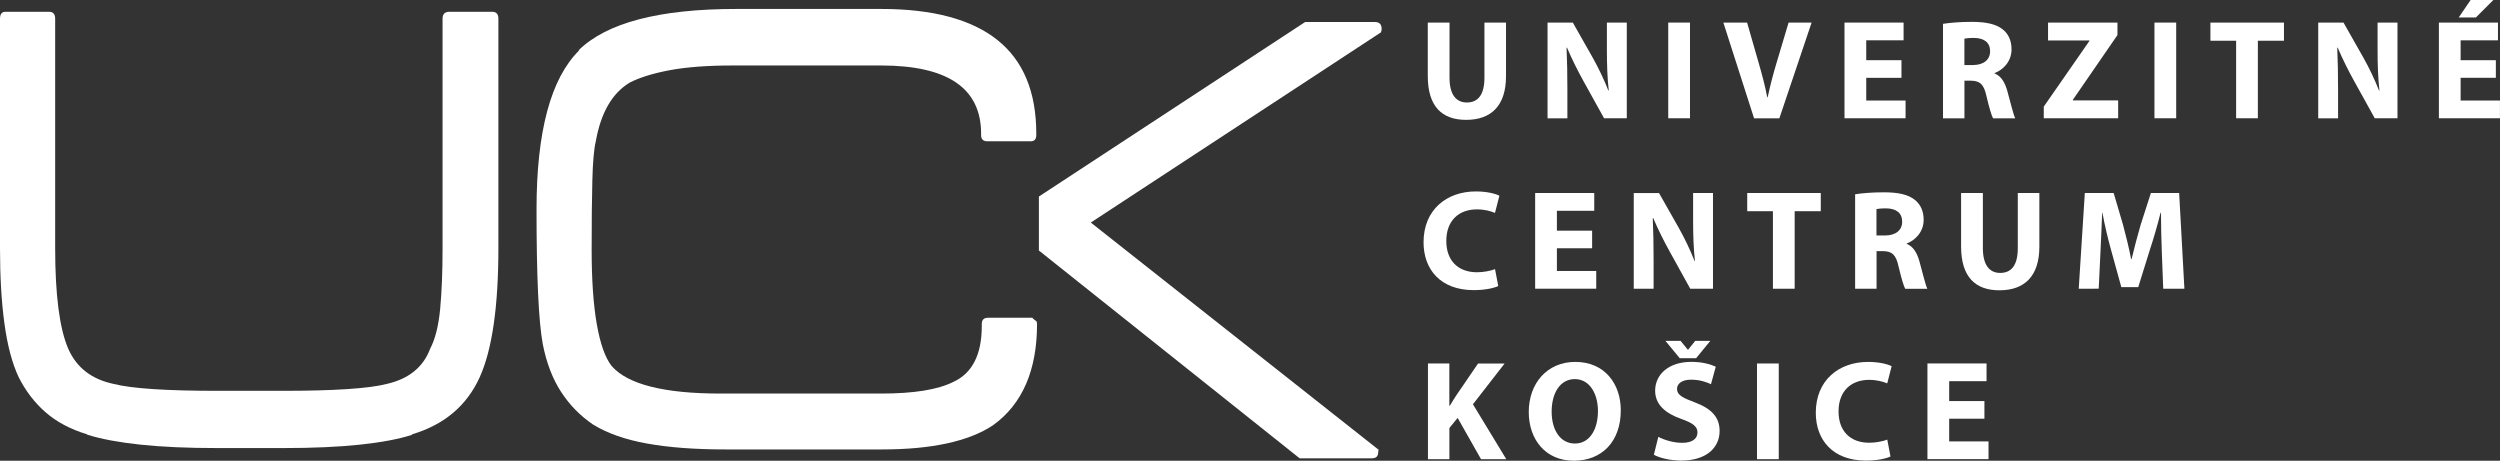 <?xml version="1.0" encoding="utf-8"?>
<!-- Generator: Adobe Illustrator 25.2.3, SVG Export Plug-In . SVG Version: 6.00 Build 0)  -->
<svg version="1.1" id="Layer_1" xmlns="http://www.w3.org/2000/svg" xmlns:xlink="http://www.w3.org/1999/xlink" x="0px" y="0px"
	 viewBox="0 0 56.693 10.448" style="enable-background:new 0 0 56.693 10.448;" xml:space="preserve">
<rect x="0" y="0" width="56.693" height="10.448" fill="#333333" stroke="none"/>
<style type="text/css">
	.st0{fill:#ffffff;}
	.st1{fill:#ffffff;}
	.st2{fill:#ffffff;}
</style>
<g>
	<path class="st0" d="M23.501,7.284c0.01,0.01,0.016,0.031,0.016,0.063c0,1.053-0.334,1.819-1,2.298
		c-0.552,0.365-1.391,0.547-2.517,0.547h-3.548c-0.688,0-1.279-0.044-1.774-0.133c-0.495-0.088-0.904-0.232-1.227-0.43
		c-0.292-0.198-0.534-0.445-0.727-0.742C12.53,8.59,12.392,8.228,12.308,7.8c-0.094-0.511-0.141-1.527-0.141-3.048
		c0-1.771,0.323-2.975,0.969-3.611h-0.016c0.636-0.625,1.829-0.938,3.58-0.938h3.283c1.167,0,2.045,0.234,2.634,0.703
		c0.589,0.469,0.883,1.178,0.883,2.126v0.031c0,0.094-0.042,0.141-0.125,0.141h-0.985c-0.094,0-0.141-0.047-0.141-0.141V3.033
		c0-1.032-0.756-1.548-2.267-1.548h-3.376c-0.573,0-1.05,0.037-1.43,0.109c-0.381,0.073-0.68,0.167-0.899,0.281
		c-0.396,0.24-0.651,0.683-0.766,1.329c-0.042,0.177-0.068,0.472-0.078,0.883c-0.011,0.412-0.016,0.935-0.016,1.571
		c0,0.688,0.039,1.253,0.117,1.696c0.078,0.443,0.19,0.758,0.336,0.946c0.365,0.417,1.188,0.625,2.47,0.625h3.642
		c0.74,0,1.287-0.088,1.641-0.266c0.427-0.198,0.641-0.62,0.641-1.266V7.347c0-0.094,0.047-0.141,0.141-0.141h0.985h0.016
		c0.01,0,0.016,0.005,0.016,0.016L23.501,7.284z"/>
	<path class="st1" d="M31.332,0.655c0-0.104-0.052-0.156-0.156-0.156h-1.579l-6.038,3.958v1.224l5.913,4.712h1.641
		c0.094,0,0.141-0.047,0.141-0.141c0-0.031,0.005-0.047,0.016-0.047l-6.534-5.158l6.581-4.314
		C31.326,0.702,31.332,0.676,31.332,0.655"/>
	<path class="st2" d="M10.88,8.551c-0.292,0.646-0.803,1.079-1.532,1.297c0,0.01-0.005,0.016-0.016,0.016
		c-0.292,0.094-0.68,0.167-1.165,0.219c-0.485,0.052-1.071,0.078-1.759,0.078H4.94c-0.688,0-1.274-0.026-1.759-0.078
		c-0.485-0.052-0.878-0.125-1.18-0.219c-0.01,0-0.021-0.005-0.031-0.016c-0.375-0.115-0.688-0.281-0.938-0.5
		c-0.25-0.219-0.453-0.485-0.61-0.797c-0.146-0.313-0.253-0.714-0.32-1.204C0.034,6.858,0,6.284,0,5.628V0.423
		c0-0.104,0.042-0.156,0.125-0.156H1.11c0.094,0,0.141,0.052,0.141,0.156v5.205c0,1.063,0.099,1.824,0.297,2.282
		c0.188,0.427,0.532,0.693,1.032,0.797c0.406,0.104,1.193,0.156,2.36,0.156h1.469c1.167,0,1.954-0.052,2.36-0.156
		c0.5-0.114,0.828-0.38,0.985-0.797c0.115-0.219,0.19-0.518,0.227-0.899c0.036-0.38,0.055-0.841,0.055-1.383V0.423
		c0-0.104,0.052-0.156,0.156-0.156h0.969c0.094,0,0.141,0.052,0.141,0.156v5.205C11.302,6.951,11.161,7.926,10.88,8.551"/>
	<g>
		<path class="st1" d="M32.871,0.512v1.249c0,0.374,0.142,0.563,0.393,0.563c0.258,0,0.399-0.18,0.399-0.563V0.512h0.489v1.217
			c0,0.67-0.338,0.989-0.905,0.989c-0.547,0-0.869-0.303-0.869-0.995V0.512H32.871z"/>
		<path class="st1" d="M35.094,2.682v-2.17h0.573l0.451,0.795c0.129,0.229,0.258,0.499,0.354,0.744h0.01
			c-0.032-0.287-0.042-0.58-0.042-0.905V0.512h0.451v2.17h-0.515l-0.464-0.837c-0.129-0.232-0.27-0.512-0.377-0.766l-0.01,0.003
			c0.013,0.287,0.019,0.592,0.019,0.947v0.654H35.094z"/>
		<path class="st1" d="M38.324,0.512v2.17h-0.493v-2.17H38.324z"/>
		<path class="st1" d="M39.777,2.682l-0.696-2.17h0.538l0.264,0.918c0.074,0.258,0.142,0.506,0.193,0.776h0.01
			c0.055-0.261,0.123-0.518,0.197-0.766l0.277-0.927h0.522l-0.731,2.17H39.777z"/>
		<path class="st1" d="M43.12,1.765h-0.799V2.28h0.892v0.402h-1.385v-2.17h1.34v0.402h-0.847v0.451h0.799V1.765z"/>
		<path class="st1" d="M44.061,0.541c0.158-0.026,0.393-0.045,0.654-0.045c0.322,0,0.548,0.048,0.702,0.171
			c0.129,0.103,0.199,0.254,0.199,0.454c0,0.277-0.196,0.467-0.383,0.535v0.01c0.151,0.061,0.235,0.206,0.29,0.406
			c0.067,0.245,0.135,0.528,0.177,0.612h-0.502c-0.036-0.061-0.087-0.238-0.151-0.506c-0.058-0.27-0.151-0.345-0.351-0.348h-0.148
			v0.853h-0.486V0.541z M44.547,1.475h0.193c0.245,0,0.39-0.122,0.39-0.312c0-0.2-0.135-0.299-0.361-0.303
			c-0.119,0-0.187,0.01-0.222,0.016V1.475z"/>
		<path class="st1" d="M46.347,2.418l1.034-1.488V0.918h-0.937V0.512h1.574v0.283l-1.011,1.468v0.013h1.027v0.406h-1.687V2.418z"/>
		<path class="st1" d="M49.35,0.512v2.17h-0.493v-2.17H49.35z"/>
		<path class="st1" d="M50.709,0.924h-0.583V0.512h1.668v0.412h-0.592v1.758h-0.493V0.924z"/>
		<path class="st1" d="M52.571,2.682v-2.17h0.573l0.451,0.795c0.129,0.229,0.258,0.499,0.354,0.744h0.01
			c-0.032-0.287-0.042-0.58-0.042-0.905V0.512h0.451v2.17h-0.515l-0.464-0.837c-0.129-0.232-0.27-0.512-0.377-0.766l-0.01,0.003
			c0.013,0.287,0.019,0.592,0.019,0.947v0.654H52.571z"/>
		<path class="st1" d="M56.599,1.765h-0.799V2.28h0.892v0.402h-1.385v-2.17h1.34v0.402h-0.847v0.451h0.799V1.765z M56.542,0
			l-0.396,0.396h-0.389L56.027,0H56.542z"/>
	</g>
	<g>
		<path class="st1" d="M33.976,6.486c-0.09,0.045-0.293,0.093-0.557,0.093c-0.75,0-1.137-0.467-1.137-1.085
			c0-0.741,0.528-1.153,1.185-1.153c0.255,0,0.448,0.052,0.535,0.097l-0.1,0.39c-0.1-0.042-0.238-0.08-0.412-0.08
			c-0.389,0-0.692,0.235-0.692,0.718c0,0.435,0.258,0.708,0.696,0.708c0.148,0,0.312-0.032,0.409-0.071L33.976,6.486z"/>
		<path class="st1" d="M36.105,5.63h-0.799v0.515h0.892v0.402h-1.385v-2.17h1.34V4.78h-0.847v0.451h0.799V5.63z"/>
		<path class="st1" d="M37.049,6.548v-2.17h0.573l0.451,0.795c0.129,0.229,0.258,0.499,0.354,0.744h0.01
			c-0.032-0.287-0.042-0.58-0.042-0.905V4.377h0.451v2.17H38.33L37.867,5.71c-0.129-0.232-0.27-0.512-0.377-0.766l-0.01,0.003
			c0.013,0.287,0.019,0.592,0.019,0.947v0.654H37.049z"/>
		<path class="st1" d="M40.205,4.789h-0.583V4.377h1.668v0.412h-0.592v1.758h-0.493V4.789z"/>
		<path class="st1" d="M42.067,4.406c0.158-0.026,0.393-0.045,0.654-0.045c0.322,0,0.547,0.048,0.702,0.171
			c0.129,0.103,0.2,0.254,0.2,0.454c0,0.277-0.197,0.467-0.383,0.535v0.01c0.151,0.061,0.235,0.206,0.29,0.406
			c0.068,0.245,0.135,0.528,0.177,0.612h-0.502c-0.035-0.061-0.087-0.238-0.151-0.506c-0.058-0.27-0.151-0.345-0.351-0.348h-0.148
			v0.853h-0.486V4.406z M42.554,5.34h0.193c0.245,0,0.389-0.122,0.389-0.312c0-0.2-0.135-0.299-0.361-0.303
			c-0.119,0-0.187,0.01-0.222,0.016V5.34z"/>
		<path class="st1" d="M44.966,4.377v1.249c0,0.374,0.142,0.563,0.393,0.563c0.258,0,0.399-0.18,0.399-0.563V4.377h0.489v1.217
			c0,0.67-0.338,0.989-0.905,0.989c-0.548,0-0.87-0.303-0.87-0.995V4.377H44.966z"/>
		<path class="st1" d="M49.024,5.717c-0.01-0.261-0.019-0.576-0.019-0.892h-0.01c-0.068,0.277-0.158,0.586-0.242,0.84l-0.264,0.847
			h-0.383l-0.232-0.84c-0.071-0.254-0.145-0.563-0.197-0.847h-0.006c-0.013,0.293-0.023,0.628-0.039,0.898l-0.039,0.824H47.14
			l0.138-2.17h0.654l0.213,0.724c0.067,0.251,0.135,0.522,0.183,0.776h0.01c0.061-0.251,0.135-0.538,0.206-0.779l0.232-0.721h0.641
			l0.119,2.17h-0.48L49.024,5.717z"/>
	</g>
	<g>
		<path class="st1" d="M32.381,8.243h0.486v0.96h0.01c0.048-0.084,0.1-0.161,0.148-0.238l0.493-0.721h0.602l-0.718,0.924
			l0.757,1.246h-0.573l-0.531-0.937l-0.187,0.229v0.708h-0.486V8.243z"/>
		<path class="st1" d="M36.755,9.305c0,0.712-0.432,1.143-1.066,1.143c-0.644,0-1.021-0.486-1.021-1.104
			c0-0.65,0.415-1.137,1.056-1.137C36.391,8.207,36.755,8.706,36.755,9.305z M35.187,9.334c0,0.425,0.2,0.724,0.528,0.724
			c0.332,0,0.522-0.316,0.522-0.737c0-0.39-0.187-0.724-0.525-0.724C35.38,8.597,35.187,8.912,35.187,9.334z"/>
		<path class="st1" d="M37.606,9.907c0.132,0.068,0.335,0.135,0.544,0.135c0.225,0,0.344-0.093,0.344-0.235
			c0-0.135-0.103-0.213-0.364-0.306c-0.361-0.126-0.596-0.325-0.596-0.641c0-0.37,0.309-0.654,0.821-0.654
			c0.245,0,0.425,0.052,0.554,0.109L38.8,8.713c-0.087-0.042-0.242-0.103-0.454-0.103c-0.213,0-0.316,0.097-0.316,0.209
			c0,0.138,0.123,0.2,0.403,0.306c0.383,0.142,0.563,0.341,0.563,0.647c0,0.364-0.28,0.673-0.876,0.673
			c-0.248,0-0.493-0.064-0.615-0.132L37.606,9.907z M38.092,8.123l-0.325-0.393h0.344l0.164,0.2h0.007l0.161-0.2h0.342l-0.322,0.393
			H38.092z"/>
		<path class="st1" d="M40.337,8.243v2.17h-0.493v-2.17H40.337z"/>
		<path class="st1" d="M42.871,10.352c-0.09,0.045-0.293,0.093-0.557,0.093c-0.75,0-1.137-0.467-1.137-1.085
			c0-0.741,0.528-1.153,1.185-1.153c0.255,0,0.448,0.052,0.535,0.097l-0.1,0.39c-0.1-0.042-0.238-0.08-0.412-0.08
			c-0.389,0-0.692,0.235-0.692,0.718c0,0.435,0.258,0.708,0.696,0.708c0.148,0,0.312-0.032,0.409-0.071L42.871,10.352z"/>
		<path class="st1" d="M45.001,9.495h-0.799v0.515h0.892v0.402h-1.385v-2.17h1.34v0.402h-0.847v0.451h0.799V9.495z"/>
	</g>
</g>
</svg>
